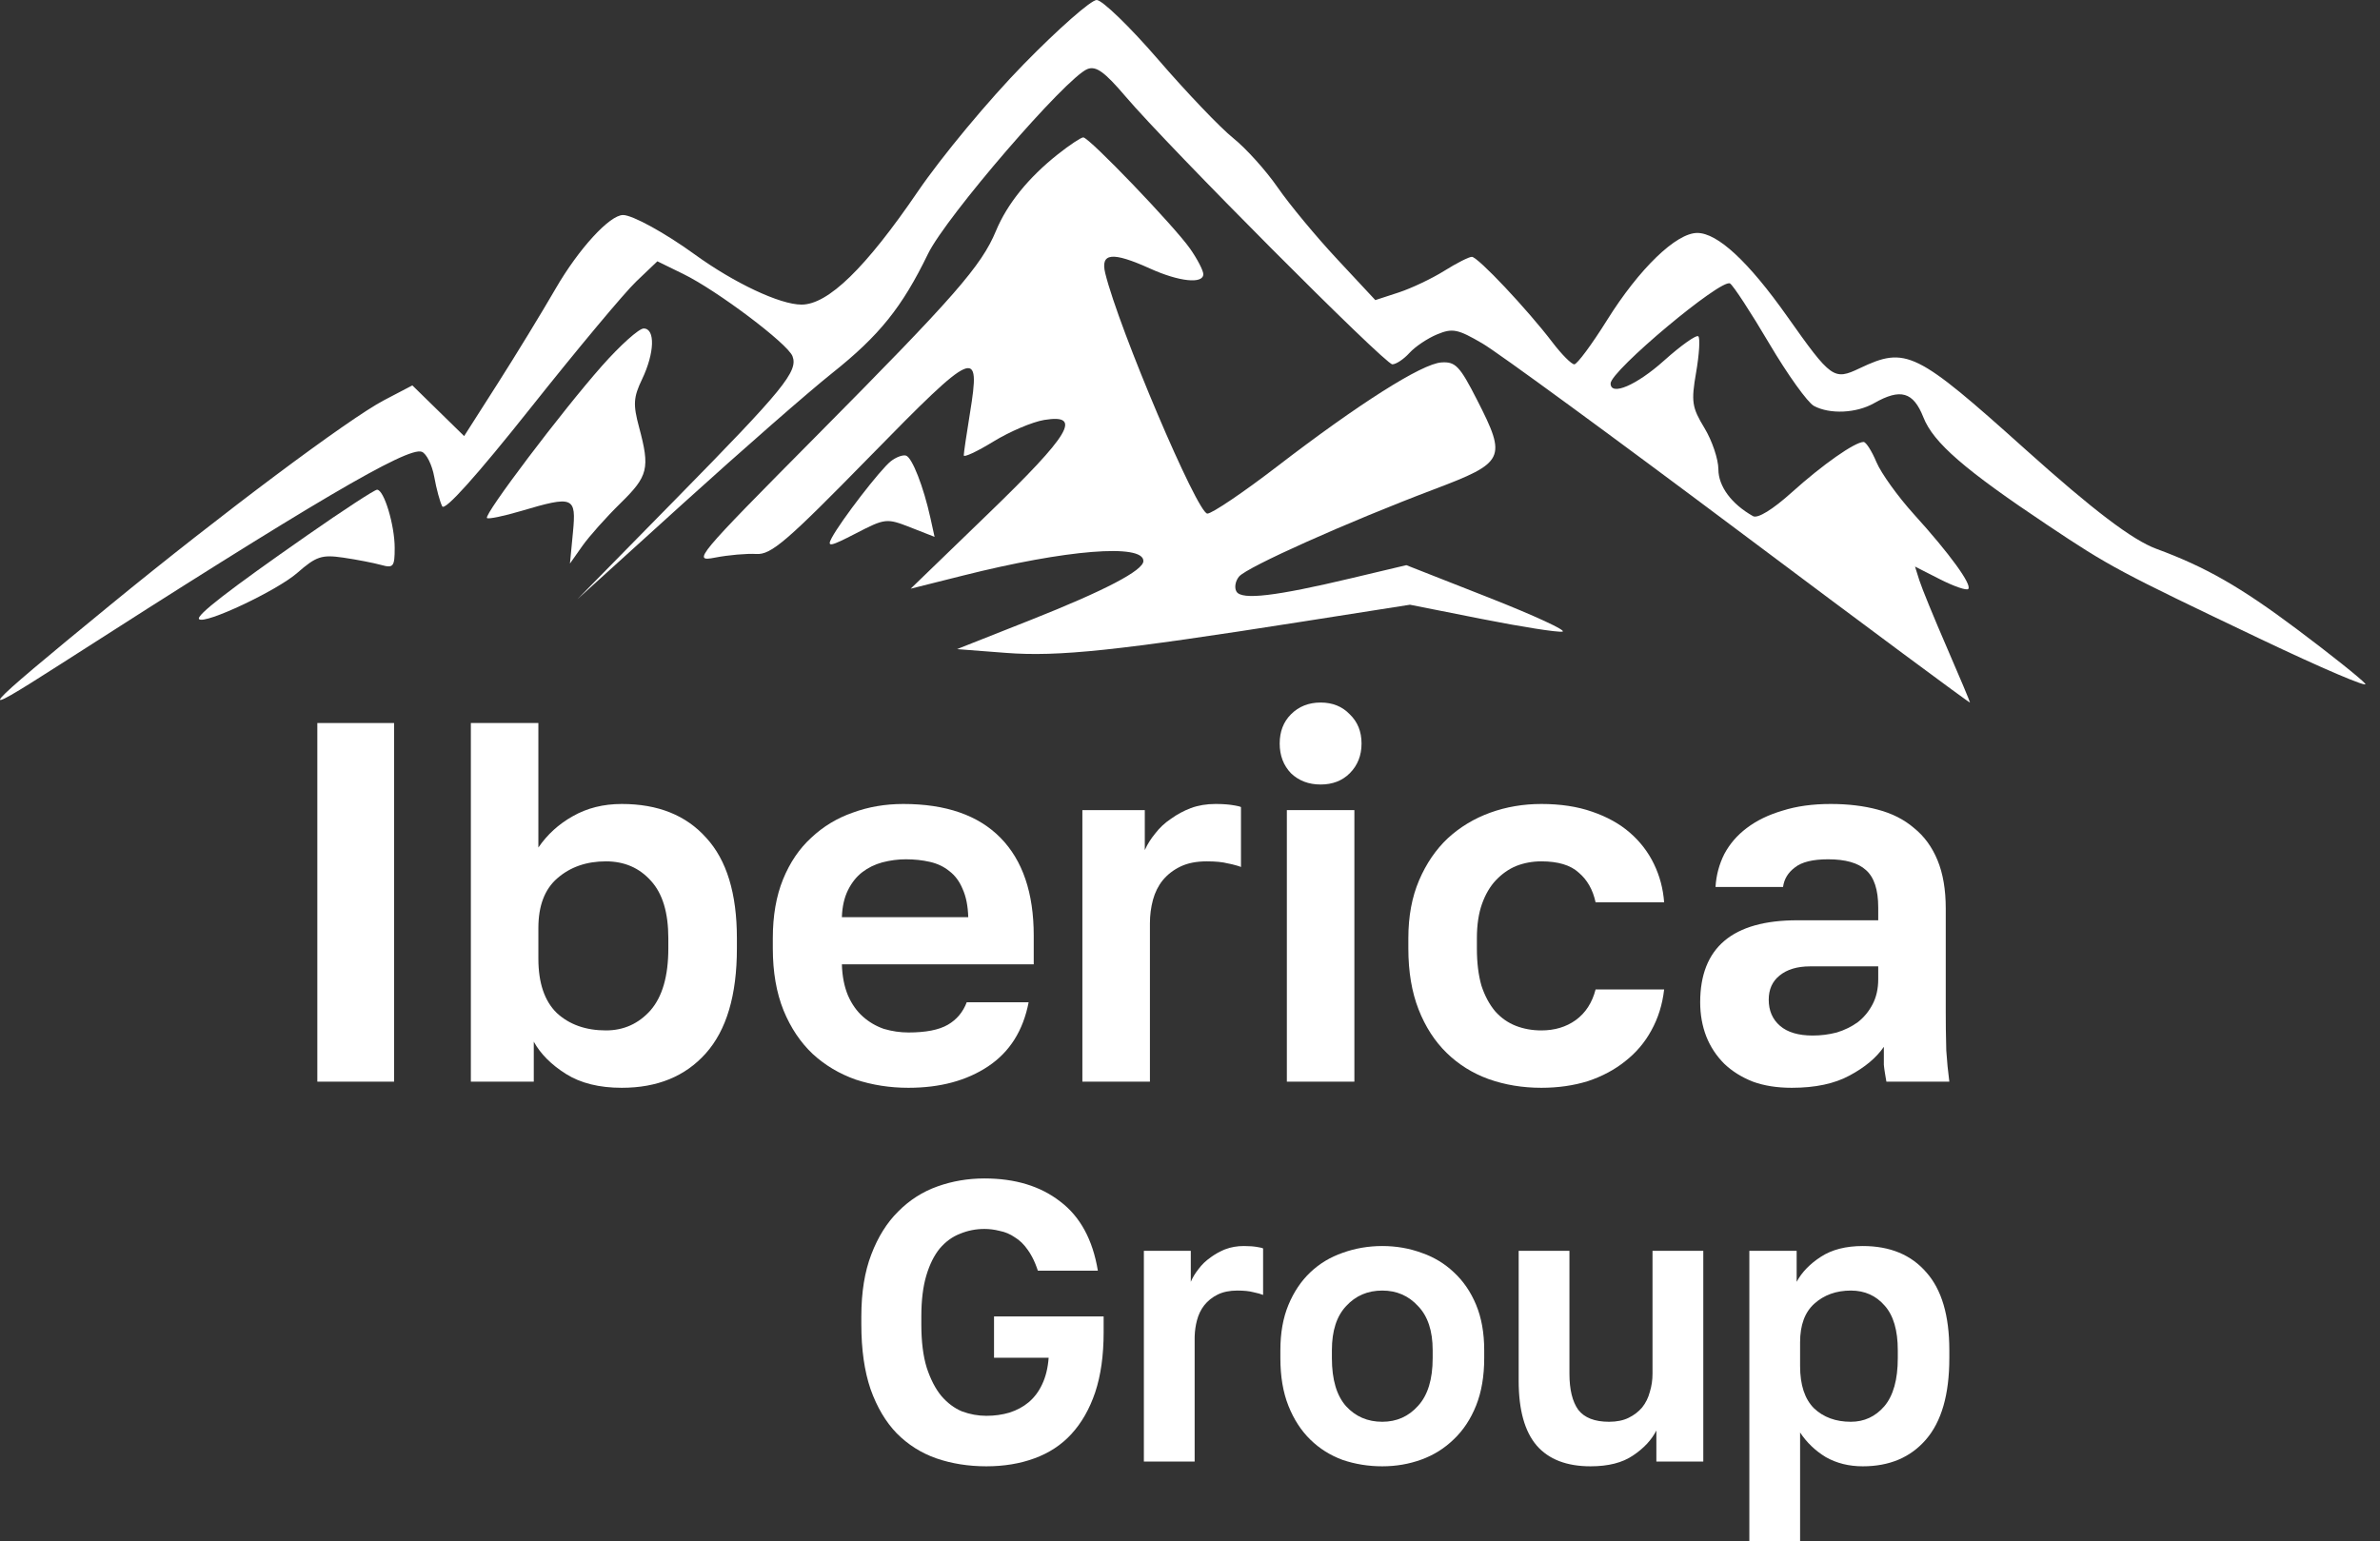 <svg width="105" height="68" viewBox="0 0 105 68" fill="none" xmlns="http://www.w3.org/2000/svg">
<rect x="0" y="0" width="105" height="68" fill="#333333" stroke="none"/>
<path d="M40.495 8.447C41.545 6.908 43.618 4.413 45.16 2.837C46.686 1.275 48.136 -0.001 48.382 9.64552e-07C48.629 0.001 49.853 1.187 51.103 2.635C52.353 4.083 53.838 5.638 54.403 6.091C54.968 6.543 55.851 7.523 56.365 8.267C56.879 9.011 58.059 10.435 58.988 11.431L60.676 13.242L61.705 12.906C62.27 12.721 63.176 12.291 63.718 11.951C64.26 11.611 64.808 11.333 64.935 11.333C65.198 11.333 67.384 13.653 68.491 15.107C68.897 15.64 69.331 16.076 69.454 16.076C69.579 16.076 70.227 15.201 70.896 14.131C72.317 11.856 73.949 10.279 74.879 10.279C75.775 10.279 77.138 11.543 78.843 13.956C80.794 16.717 80.901 16.794 82.044 16.25C84.092 15.277 84.518 15.485 89.368 19.84C92.346 22.513 94.078 23.828 95.133 24.217C97.312 25.02 98.848 25.899 101.347 27.773C102.82 28.877 104.17 29.955 104.347 30.168C104.524 30.38 102.427 29.485 99.687 28.178C93.448 25.202 93.085 25.008 90.346 23.18C86.669 20.726 85.295 19.533 84.855 18.414C84.411 17.288 83.846 17.126 82.683 17.789C81.9 18.235 80.733 18.29 80.028 17.913C79.749 17.765 78.861 16.524 78.053 15.156C77.246 13.788 76.468 12.597 76.325 12.509C75.942 12.273 71.056 16.364 71.056 16.921C71.056 17.49 72.201 17 73.416 15.91C74.164 15.24 74.844 14.758 74.927 14.841C75.01 14.924 74.966 15.639 74.829 16.431C74.606 17.722 74.643 17.975 75.195 18.884C75.533 19.441 75.81 20.261 75.811 20.707C75.812 21.46 76.386 22.237 77.338 22.775C77.546 22.892 78.202 22.489 79.055 21.721C80.409 20.502 81.83 19.504 82.217 19.502C82.324 19.502 82.579 19.902 82.784 20.391C82.989 20.88 83.735 21.918 84.442 22.697C86.01 24.425 87.015 25.809 86.833 25.99C86.759 26.065 86.2 25.872 85.592 25.563L84.486 25L84.678 25.61C84.784 25.946 85.329 27.278 85.891 28.572C86.452 29.865 86.911 30.958 86.911 31C86.911 31.043 82.35 27.658 76.774 23.478C71.199 19.298 66.083 15.553 65.404 15.157C64.313 14.519 64.084 14.473 63.405 14.753C62.983 14.927 62.433 15.296 62.182 15.573C61.931 15.85 61.591 16.076 61.427 16.076C61.102 16.076 51.572 6.506 49.652 4.252C48.729 3.168 48.354 2.898 47.975 3.047C47.036 3.418 41.734 9.565 40.939 11.206C39.798 13.559 38.794 14.808 36.71 16.466C35.679 17.286 32.729 19.866 30.154 22.2L25.473 26.442L29.852 21.983C34.572 17.177 35.22 16.383 34.963 15.717C34.75 15.163 31.633 12.816 30.144 12.089L29.002 11.53L28.069 12.42C27.555 12.909 25.46 15.418 23.413 17.995C21.023 21.003 19.626 22.559 19.51 22.343C19.412 22.157 19.253 21.571 19.158 21.042C19.062 20.512 18.815 20.014 18.608 19.935C17.99 19.699 13.792 22.168 2.615 29.343C-1.313 31.864 -1.013 31.512 4.862 26.698C9.758 22.686 15.394 18.469 16.944 17.659L18.192 17.006L20.477 19.242L21.949 16.935C22.759 15.665 23.91 13.779 24.509 12.743C25.524 10.986 26.895 9.488 27.488 9.488C27.903 9.488 29.345 10.28 30.642 11.221C32.393 12.491 34.412 13.441 35.361 13.441C36.532 13.441 38.188 11.829 40.495 8.447Z" fill="white"/>
<path d="M43.939 10.19C44.435 8.996 45.371 7.838 46.671 6.807C47.188 6.398 47.692 6.063 47.792 6.063C48.052 6.063 51.812 9.984 52.507 10.978C52.826 11.435 53.087 11.939 53.087 12.098C53.087 12.542 52.022 12.431 50.746 11.854C49.07 11.096 48.54 11.15 48.761 12.057C49.357 14.498 52.825 22.663 53.266 22.663C53.469 22.663 54.85 21.73 56.334 20.59C59.953 17.808 62.725 16.052 63.588 15.993C64.212 15.95 64.403 16.151 65.17 17.657C66.483 20.231 66.397 20.407 63.261 21.594C59.444 23.039 55.013 25.021 54.664 25.441C54.498 25.64 54.448 25.94 54.553 26.108C54.786 26.485 56.266 26.311 59.613 25.515L62.044 24.938L65.68 26.368C67.679 27.155 69.142 27.831 68.931 27.871C68.719 27.91 67.119 27.66 65.375 27.313L62.204 26.684L57.447 27.431C49.293 28.713 46.695 28.987 44.382 28.809L42.221 28.643L45.437 27.37C48.741 26.061 50.444 25.172 50.444 24.755C50.444 23.979 47.032 24.253 42.498 25.394L40.176 25.977L43.593 22.673C47.226 19.161 47.767 18.256 46.071 18.53C45.555 18.613 44.544 19.043 43.825 19.484C43.105 19.926 42.518 20.199 42.519 20.092C42.52 19.984 42.642 19.151 42.791 18.239C43.273 15.277 43.039 15.378 38.373 20.147C34.7 23.901 34.02 24.485 33.365 24.445C32.949 24.419 32.132 24.491 31.551 24.604C30.526 24.803 30.666 24.635 36.063 19.191C42.107 13.095 43.298 11.734 43.939 10.19Z" fill="white"/>
<path d="M21.484 22.858C21.337 22.712 24.796 18.136 26.56 16.142C27.362 15.236 28.188 14.495 28.397 14.495C28.915 14.495 28.881 15.575 28.327 16.733C27.943 17.536 27.924 17.845 28.195 18.854C28.681 20.669 28.599 21.006 27.372 22.207C26.746 22.82 25.988 23.67 25.689 24.095L25.145 24.867L25.276 23.502C25.43 21.912 25.308 21.861 22.985 22.549C22.217 22.777 21.542 22.916 21.484 22.858Z" fill="white"/>
<path d="M36.695 23.733C37.112 22.957 38.836 20.719 39.299 20.354C39.531 20.171 39.835 20.059 39.974 20.105C40.244 20.195 40.745 21.478 41.048 22.856L41.231 23.689L40.159 23.269C39.118 22.861 39.049 22.869 37.76 23.536C36.617 24.127 36.469 24.154 36.695 23.733Z" fill="white"/>
<path d="M8.783 27.32C8.63 27.168 10.084 26.04 13.557 23.619C15.142 22.513 16.527 21.609 16.636 21.609C16.942 21.609 17.413 23.169 17.413 24.183C17.413 25.004 17.353 25.079 16.819 24.93C16.492 24.839 15.738 24.693 15.145 24.606C14.194 24.467 13.951 24.548 13.115 25.279C12.219 26.064 9.03 27.567 8.783 27.32Z" fill="white"/>
<path d="M58.263 34.617C57.736 34.617 57.3 34.451 56.954 34.12C56.623 33.773 56.457 33.336 56.457 32.809C56.457 32.281 56.623 31.852 56.954 31.52C57.3 31.173 57.736 31 58.263 31C58.789 31 59.218 31.173 59.549 31.52C59.895 31.852 60.068 32.281 60.068 32.809C60.068 33.336 59.895 33.773 59.549 34.12C59.218 34.451 58.789 34.617 58.263 34.617Z" fill="white"/>
<path d="M14 31.904H17.386V47.729H14V31.904Z" fill="white"/>
<path fill-rule="evenodd" clip-rule="evenodd" d="M27.431 48C26.438 48 25.618 47.797 24.971 47.39C24.324 46.983 23.85 46.508 23.549 45.965V47.729H20.773V31.904H23.752V37.398C24.144 36.825 24.648 36.365 25.265 36.019C25.897 35.657 26.619 35.476 27.431 35.476C29.027 35.476 30.268 35.973 31.156 36.968C32.059 37.948 32.51 39.425 32.51 41.399V41.851C32.51 43.916 32.051 45.461 31.133 46.486C30.23 47.495 28.997 48 27.431 48ZM26.732 45.468C27.514 45.468 28.169 45.174 28.695 44.587C29.222 43.984 29.485 43.072 29.485 41.851V41.399C29.485 40.269 29.23 39.425 28.718 38.867C28.206 38.294 27.544 38.008 26.732 38.008C25.874 38.008 25.159 38.257 24.588 38.754C24.031 39.236 23.752 39.967 23.752 40.947V42.303C23.752 43.373 24.023 44.172 24.565 44.7C25.122 45.212 25.844 45.468 26.732 45.468Z" fill="white"/>
<path fill-rule="evenodd" clip-rule="evenodd" d="M37.752 47.638C38.489 47.88 39.264 48 40.077 48C41.476 48 42.65 47.684 43.598 47.051C44.546 46.418 45.14 45.476 45.381 44.225H42.65C42.484 44.662 42.206 44.993 41.815 45.219C41.423 45.446 40.844 45.559 40.077 45.559C39.715 45.559 39.354 45.506 38.993 45.4C38.647 45.28 38.339 45.099 38.068 44.858C37.797 44.617 37.579 44.308 37.413 43.931C37.248 43.539 37.157 43.079 37.142 42.552H45.606V41.286C45.606 39.402 45.117 37.963 44.139 36.968C43.161 35.973 41.732 35.476 39.851 35.476C39.053 35.476 38.309 35.604 37.616 35.86C36.924 36.102 36.315 36.471 35.788 36.968C35.261 37.45 34.848 38.061 34.547 38.799C34.246 39.538 34.095 40.404 34.095 41.399V41.851C34.095 42.891 34.253 43.803 34.569 44.587C34.885 45.355 35.314 45.996 35.856 46.508C36.398 47.005 37.029 47.382 37.752 47.638ZM38.925 38.053C39.272 37.963 39.618 37.917 39.964 37.917C40.34 37.917 40.694 37.955 41.025 38.031C41.356 38.106 41.642 38.242 41.882 38.438C42.138 38.633 42.334 38.897 42.469 39.229C42.62 39.56 42.702 39.975 42.717 40.472H37.142C37.157 40.005 37.248 39.605 37.413 39.274C37.579 38.942 37.789 38.679 38.045 38.483C38.301 38.287 38.594 38.144 38.925 38.053Z" fill="white"/>
<path d="M47.752 35.747H50.506V37.511C50.536 37.441 50.57 37.372 50.608 37.303C50.641 37.243 50.676 37.184 50.714 37.124C50.785 37.012 50.867 36.899 50.958 36.787C51.153 36.531 51.386 36.312 51.657 36.132C51.928 35.936 52.222 35.778 52.538 35.657C52.869 35.536 53.23 35.476 53.621 35.476C53.682 35.476 53.74 35.477 53.797 35.478C53.838 35.479 53.877 35.48 53.916 35.482L53.956 35.484C54.012 35.487 54.066 35.49 54.117 35.495C54.16 35.498 54.201 35.503 54.24 35.507C54.258 35.509 54.274 35.511 54.291 35.514C54.309 35.516 54.326 35.519 54.343 35.521C54.458 35.538 54.55 35.554 54.621 35.571C54.647 35.577 54.67 35.583 54.69 35.589C54.715 35.596 54.734 35.604 54.749 35.612V38.257L54.72 38.245L54.69 38.234L54.675 38.229L54.647 38.219C54.621 38.21 54.594 38.202 54.566 38.194C54.505 38.175 54.438 38.158 54.367 38.141C54.334 38.133 54.299 38.126 54.264 38.118C54.231 38.112 54.197 38.105 54.163 38.098C53.937 38.038 53.629 38.008 53.237 38.008C52.786 38.008 52.402 38.083 52.086 38.234C51.77 38.385 51.507 38.588 51.296 38.844C51.101 39.086 50.958 39.372 50.867 39.703C50.777 40.035 50.732 40.382 50.732 40.743V47.729H47.752V35.747Z" fill="white"/>
<path d="M59.752 47.729V35.747H56.773V47.729H59.752Z" fill="white"/>
<path d="M65.676 47.616C66.399 47.872 67.174 48 68.001 48C68.739 48 69.423 47.902 70.055 47.706C70.687 47.495 71.236 47.201 71.703 46.825C72.184 46.448 72.568 45.996 72.854 45.468C73.155 44.925 73.343 44.323 73.418 43.66H70.394C70.243 44.247 69.95 44.7 69.513 45.016C69.092 45.317 68.588 45.468 68.001 45.468C67.595 45.468 67.219 45.4 66.873 45.265C66.527 45.129 66.226 44.918 65.97 44.632C65.714 44.33 65.511 43.954 65.36 43.501C65.225 43.034 65.157 42.484 65.157 41.851V41.399C65.157 40.811 65.233 40.306 65.383 39.884C65.534 39.462 65.737 39.116 65.992 38.844C66.263 38.558 66.564 38.347 66.895 38.211C67.241 38.076 67.61 38.008 68.001 38.008C68.739 38.008 69.288 38.174 69.649 38.505C70.025 38.822 70.273 39.259 70.394 39.816H73.418C73.373 39.214 73.223 38.649 72.967 38.121C72.711 37.593 72.357 37.134 71.906 36.742C71.455 36.35 70.898 36.041 70.236 35.815C69.589 35.589 68.844 35.476 68.001 35.476C67.204 35.476 66.451 35.604 65.744 35.86C65.037 36.117 64.412 36.493 63.871 36.991C63.344 37.488 62.923 38.106 62.607 38.844C62.291 39.583 62.133 40.434 62.133 41.399V41.851C62.133 42.876 62.283 43.773 62.584 44.541C62.885 45.31 63.299 45.95 63.826 46.463C64.352 46.975 64.969 47.36 65.676 47.616Z" fill="white"/>
<path fill-rule="evenodd" clip-rule="evenodd" d="M79.048 48C78.401 48 77.829 47.91 77.333 47.729C76.836 47.533 76.415 47.269 76.069 46.938C75.723 46.591 75.459 46.192 75.279 45.739C75.098 45.272 75.008 44.767 75.008 44.225C75.008 41.813 76.437 40.608 79.296 40.608H82.863V40.043C82.863 39.259 82.682 38.709 82.321 38.392C81.975 38.076 81.418 37.917 80.651 37.917C79.974 37.917 79.484 38.038 79.184 38.279C78.883 38.505 78.71 38.792 78.664 39.138H75.685C75.715 38.626 75.843 38.144 76.069 37.691C76.309 37.239 76.641 36.855 77.062 36.538C77.498 36.207 78.025 35.951 78.642 35.77C79.259 35.574 79.966 35.476 80.764 35.476C81.531 35.476 82.223 35.559 82.84 35.725C83.472 35.891 84.006 36.162 84.443 36.538C84.894 36.9 85.24 37.375 85.481 37.963C85.722 38.55 85.842 39.259 85.842 40.088V44.677C85.842 44.932 85.843 45.175 85.846 45.405C85.849 45.747 85.856 46.062 85.865 46.35C85.895 46.817 85.94 47.277 86 47.729H83.224C83.213 47.672 83.204 47.618 83.195 47.566C83.18 47.483 83.168 47.407 83.157 47.336L83.147 47.27C83.143 47.245 83.14 47.221 83.136 47.198L83.131 47.157L83.126 47.123C83.12 47.071 83.115 47.024 83.111 46.983V46.192C82.78 46.674 82.276 47.096 81.599 47.458C80.936 47.819 80.086 48 79.048 48ZM79.974 45.694C80.335 45.694 80.688 45.649 81.034 45.559C81.38 45.453 81.689 45.302 81.96 45.106C82.231 44.895 82.449 44.632 82.614 44.315C82.78 43.999 82.863 43.63 82.863 43.208V42.642H79.861C79.289 42.642 78.838 42.778 78.507 43.049C78.19 43.305 78.032 43.66 78.032 44.112C78.032 44.594 78.198 44.978 78.529 45.265C78.86 45.551 79.342 45.694 79.974 45.694Z" fill="white"/>
<path d="M41.309 64.351C41.988 64.585 42.723 64.702 43.515 64.702C44.295 64.702 45.002 64.585 45.636 64.351C46.281 64.117 46.824 63.76 47.265 63.281C47.717 62.789 48.068 62.175 48.317 61.439C48.566 60.69 48.69 59.807 48.69 58.789V58.088H43.854V59.912H46.264C46.23 60.368 46.133 60.76 45.975 61.088C45.828 61.404 45.63 61.667 45.381 61.877C45.144 62.076 44.861 62.228 44.533 62.333C44.216 62.427 43.877 62.474 43.515 62.474C43.153 62.474 42.796 62.409 42.446 62.281C42.106 62.14 41.801 61.912 41.529 61.596C41.269 61.281 41.054 60.865 40.885 60.351C40.726 59.836 40.647 59.199 40.647 58.439V58.088C40.647 57.374 40.721 56.772 40.868 56.281C41.015 55.789 41.213 55.392 41.462 55.088C41.722 54.784 42.022 54.567 42.361 54.438C42.7 54.298 43.056 54.228 43.43 54.228C43.538 54.228 43.646 54.235 43.754 54.248C43.872 54.263 43.99 54.285 44.109 54.316C44.346 54.362 44.567 54.456 44.77 54.596C44.985 54.725 45.178 54.912 45.347 55.158C45.378 55.2 45.407 55.244 45.436 55.291C45.471 55.346 45.504 55.404 45.536 55.465C45.629 55.641 45.713 55.843 45.788 56.07H48.435C48.209 54.702 47.655 53.684 46.773 53.017C45.902 52.339 44.787 52 43.43 52C42.706 52 42.016 52.117 41.36 52.351C40.704 52.585 40.127 52.953 39.629 53.456C39.131 53.947 38.735 54.579 38.441 55.351C38.147 56.111 38 57.023 38 58.088V58.439C38 59.55 38.136 60.503 38.407 61.298C38.69 62.093 39.075 62.743 39.561 63.246C40.059 63.748 40.641 64.117 41.309 64.351Z" fill="white"/>
<path d="M52.535 55.193H50.465V64.491H52.705V59.07L52.705 59.031L52.706 58.996L52.706 58.978L52.707 58.943C52.716 58.708 52.749 58.481 52.807 58.263C52.874 58.006 52.982 57.784 53.129 57.596C53.287 57.398 53.485 57.24 53.723 57.123C53.961 57.006 54.249 56.947 54.588 56.947C54.882 56.947 55.114 56.971 55.284 57.017C55.379 57.036 55.465 57.056 55.541 57.078C55.61 57.097 55.672 57.118 55.725 57.14V55.088C55.68 55.064 55.578 55.041 55.42 55.017C55.385 55.012 55.349 55.007 55.31 55.003L55.279 55C55.253 54.997 55.227 54.995 55.201 54.993C55.103 54.986 54.995 54.982 54.877 54.982C54.583 54.982 54.311 55.029 54.062 55.123L54.028 55.136L54.011 55.143C53.987 55.153 53.964 55.164 53.94 55.174C53.901 55.192 53.862 55.21 53.823 55.23C53.741 55.271 53.661 55.316 53.584 55.365C53.547 55.389 53.51 55.413 53.474 55.438L53.447 55.457L53.431 55.469L53.401 55.491C53.197 55.632 53.022 55.801 52.874 56C52.727 56.187 52.614 56.374 52.535 56.562V55.193Z" fill="white"/>
<path fill-rule="evenodd" clip-rule="evenodd" d="M60.983 64.702C60.372 64.702 59.79 64.608 59.236 64.421C58.693 64.222 58.218 63.924 57.81 63.526C57.403 63.129 57.081 62.632 56.843 62.035C56.605 61.439 56.487 60.737 56.487 59.93V59.579C56.487 58.819 56.605 58.152 56.843 57.579C57.081 57.006 57.403 56.526 57.81 56.14C58.218 55.754 58.693 55.468 59.236 55.281C59.79 55.082 60.372 54.982 60.983 54.982C61.594 54.982 62.171 55.082 62.714 55.281C63.257 55.468 63.732 55.754 64.139 56.14C64.558 56.526 64.886 57.006 65.124 57.579C65.361 58.152 65.48 58.819 65.48 59.579V59.93C65.48 60.725 65.361 61.421 65.124 62.017C64.886 62.614 64.558 63.111 64.139 63.509C63.732 63.906 63.257 64.205 62.714 64.403C62.171 64.602 61.594 64.702 60.983 64.702ZM60.983 62.737C61.617 62.737 62.143 62.503 62.561 62.035C62.991 61.567 63.206 60.865 63.206 59.93V59.579C63.206 58.725 62.991 58.076 62.561 57.632C62.143 57.175 61.617 56.947 60.983 56.947C60.338 56.947 59.807 57.175 59.388 57.632C58.97 58.076 58.76 58.725 58.76 59.579V59.93C58.76 60.877 58.97 61.585 59.388 62.053C59.807 62.509 60.338 62.737 60.983 62.737Z" fill="white"/>
<path d="M67.798 63.789C68.329 64.398 69.121 64.702 70.173 64.702C70.954 64.702 71.576 64.544 72.04 64.228C72.515 63.912 72.86 63.544 73.075 63.123V64.491H75.145V55.193H72.905V60.614C72.905 60.895 72.866 61.164 72.786 61.421C72.719 61.678 72.606 61.906 72.447 62.105C72.289 62.292 72.091 62.444 71.853 62.561C71.616 62.678 71.327 62.737 70.988 62.737C70.354 62.737 69.902 62.561 69.63 62.21C69.37 61.848 69.24 61.316 69.24 60.614V55.193H67V60.93C67 62.216 67.266 63.17 67.798 63.789Z" fill="white"/>
<path fill-rule="evenodd" clip-rule="evenodd" d="M77.177 55.193H79.264V56.562C79.49 56.14 79.846 55.772 80.333 55.456C80.819 55.14 81.436 54.982 82.182 54.982C83.381 54.982 84.314 55.368 84.982 56.14C85.661 56.901 86 58.047 86 59.579V59.93C86 61.532 85.655 62.731 84.965 63.526C84.286 64.31 83.359 64.702 82.182 64.702C81.571 64.702 81.028 64.567 80.553 64.298C80.09 64.018 79.71 63.655 79.416 63.21V68H77.177V55.193ZM81.656 62.737C82.244 62.737 82.737 62.509 83.132 62.053C83.528 61.585 83.726 60.877 83.726 59.93V59.579C83.726 58.702 83.534 58.047 83.149 57.614C82.765 57.17 82.267 56.947 81.656 56.947C81.011 56.947 80.474 57.14 80.044 57.526C79.626 57.901 79.416 58.468 79.416 59.228V60.281C79.416 61.111 79.62 61.731 80.027 62.14C80.446 62.538 80.989 62.737 81.656 62.737Z" fill="white"/>
</svg>
